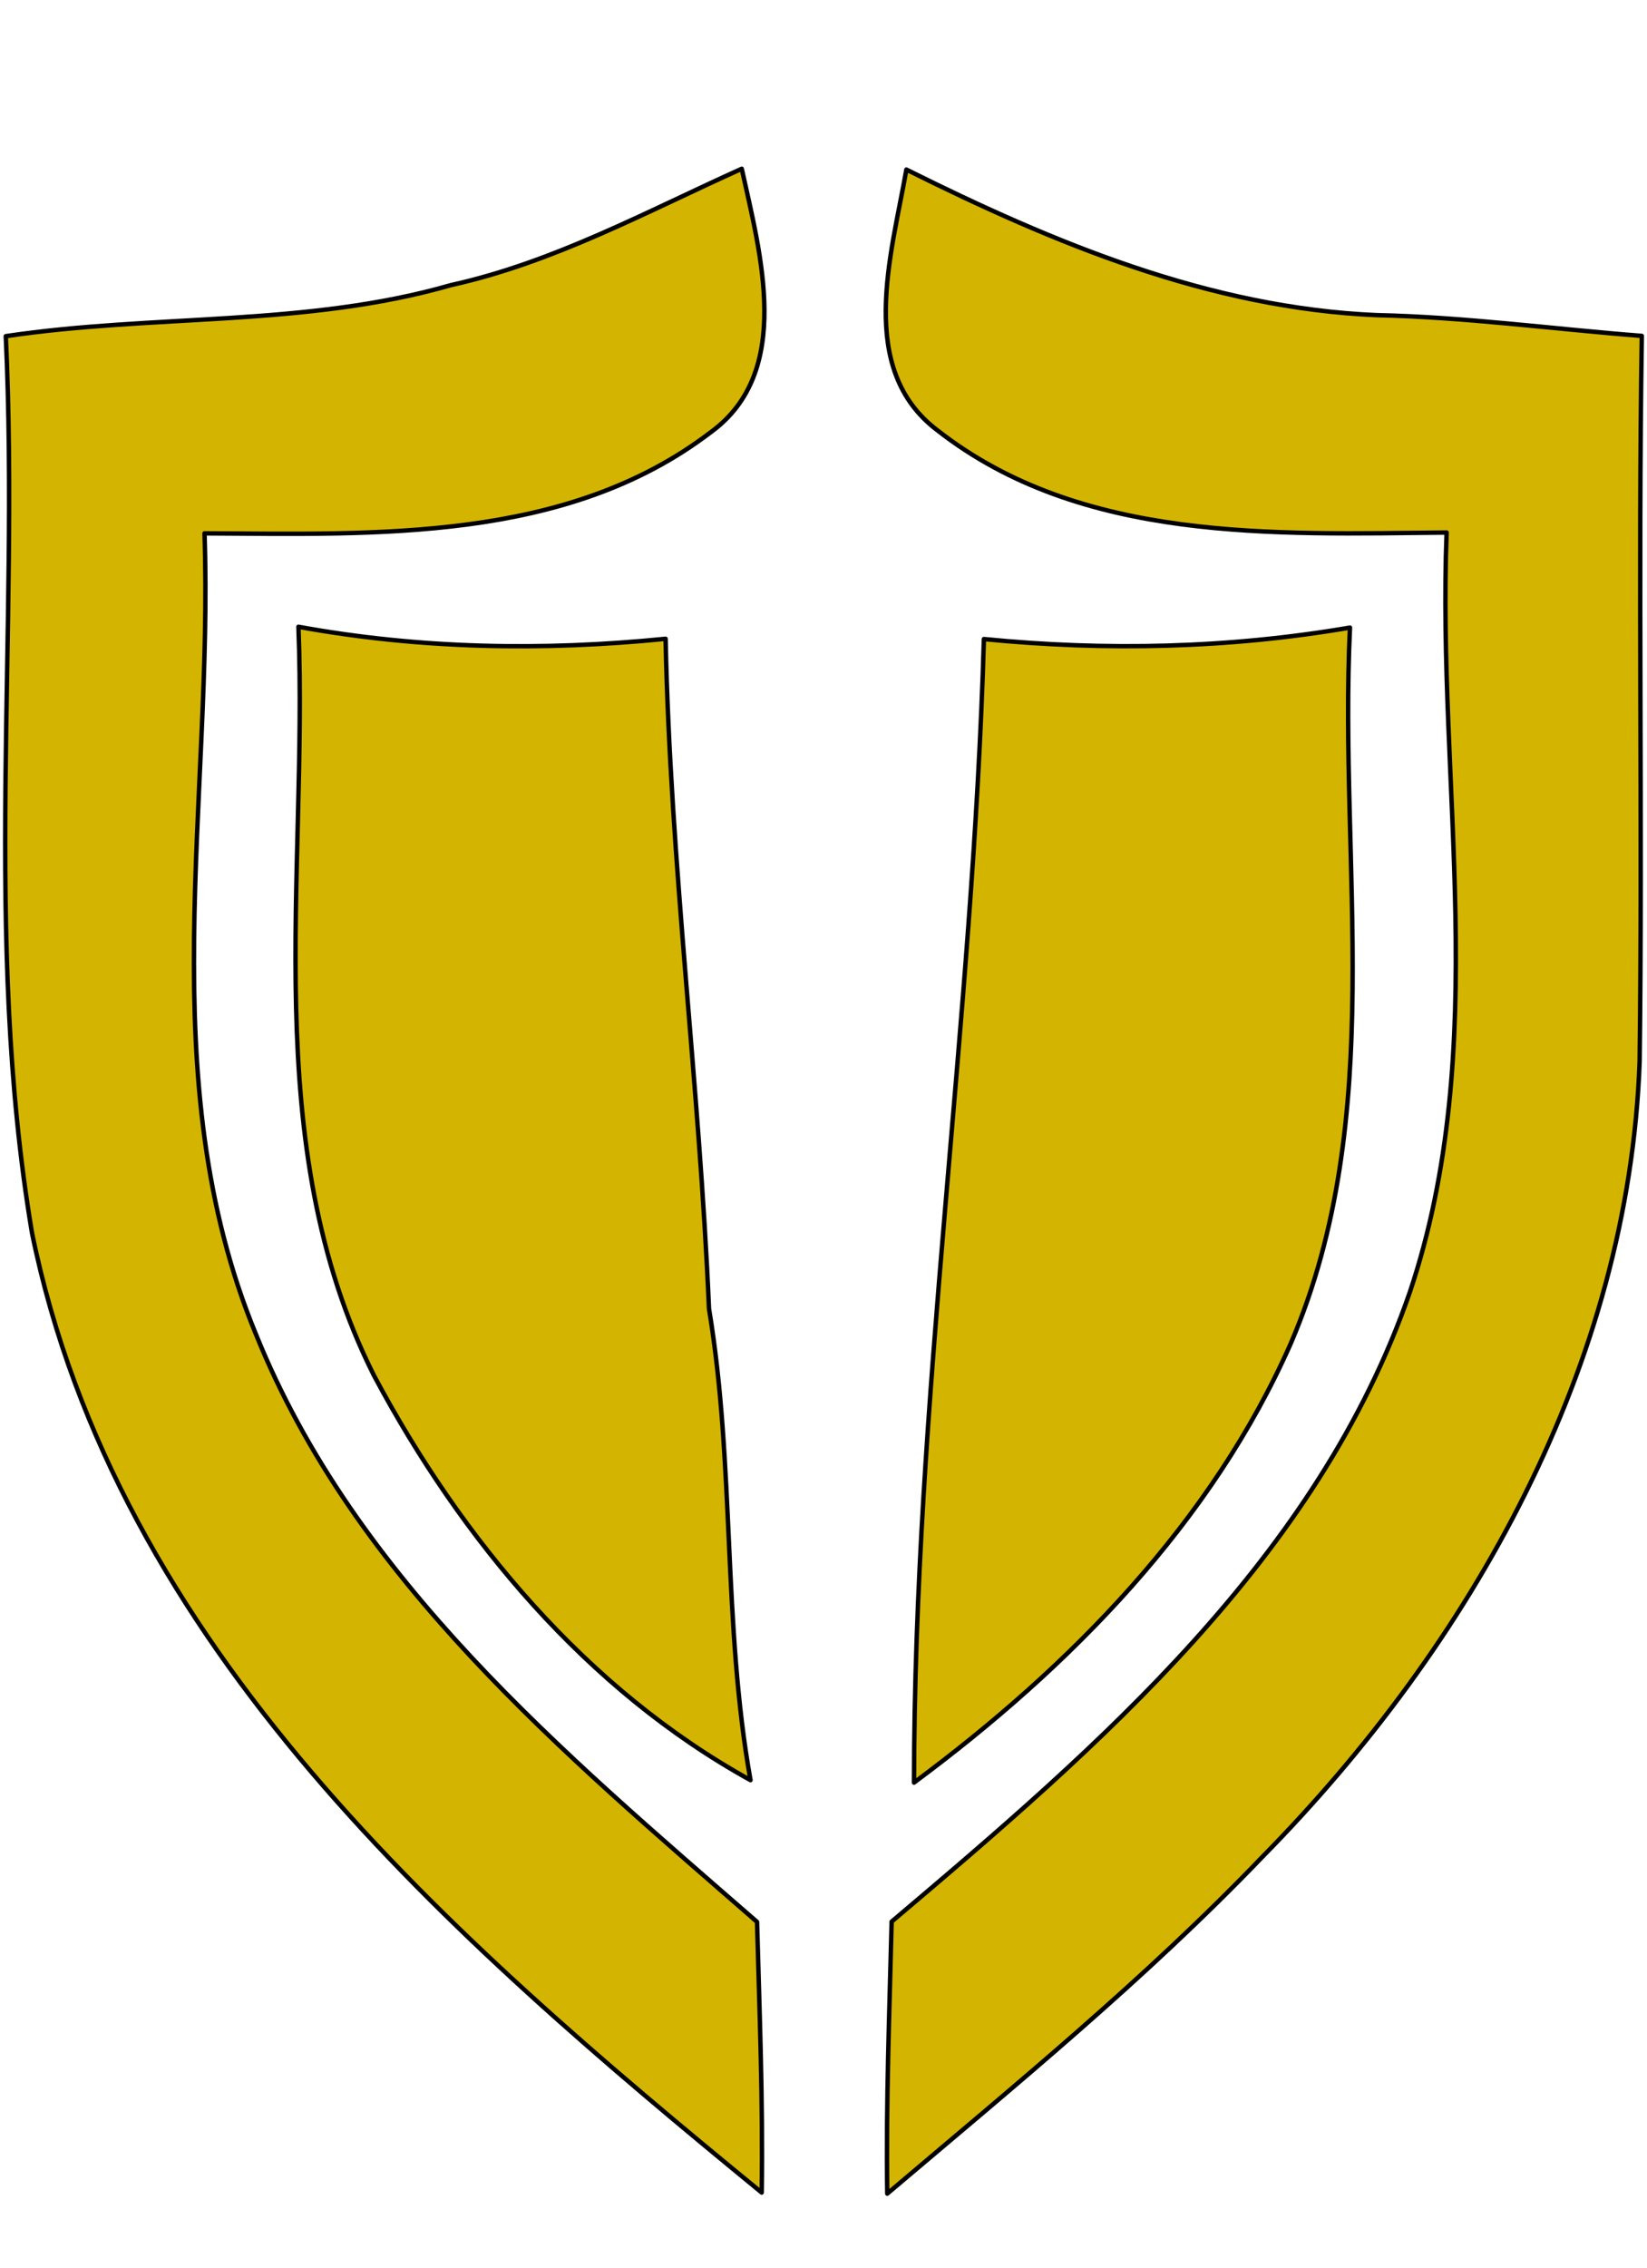 <svg xmlns="http://www.w3.org/2000/svg" viewBox="0 0 744 1024"><path style="fill:#d3b400;stroke-width:2;stroke: #000000;stroke-linejoin: round;paint-order: stroke;" d="M203.742 128.727c46.368-10.236 88.296-33.174 131.334-52.534 8.386 38.352 23.554 91.748-14.058 119.002-65.112 49.698-151.066 45.998-228.632 45.628 4.07 120.482-24.418 246.758 23.308 361.814 44.764 110.618 138.608 188.8 226.288 265.134 1.11 40.696 2.712 81.39 2.096 122.208-140.83-115.302-291.524-246.266-329.63-433.338C-7.994 423.087 8.9 286.573 2.61 151.787c66.838-9.988 135.65-4.192 201.132-23.06zm205.694-52.164c-6.658 38.228-22.814 90.022 14.058 117.768 64.99 50.808 152.052 46.862 229.99 46.122-4.44 114.192 20.594 232.33-16.648 343.07C595.4 703.265 496.5 788.479 402.778 867.649c-.988 40.94-2.59 81.76-1.974 122.824 57.96-49.08 116.782-97.174 169.44-152.052 94.46-95.94 165.616-222.218 170.424-359.224 1.358-109.138-.74-218.396.988-327.534-39.956-3.082-79.664-8.508-119.866-9.372-75.224-3.206-145.762-32.556-212.354-65.728zM134.808 282.997c4.438 112.59-18.622 233.318 34.158 338.138 39.338 73.744 96.066 141.816 170.056 182.634-12.578-70.414-7.03-142.432-18.744-212.846-4.316-101.122-17.512-201.378-19.608-302.5-55.37 5.55-111.11 4.564-165.862-5.426zm309.65 5.55c-4.932 172.522-31.446 343.688-31.568 516.332 70.414-52.164 134.54-117.398 170.302-198.542 43.778-102.108 21.458-215.436 26.636-322.97-54.63 9.372-110.246 10.606-165.37 5.18z"/></svg>